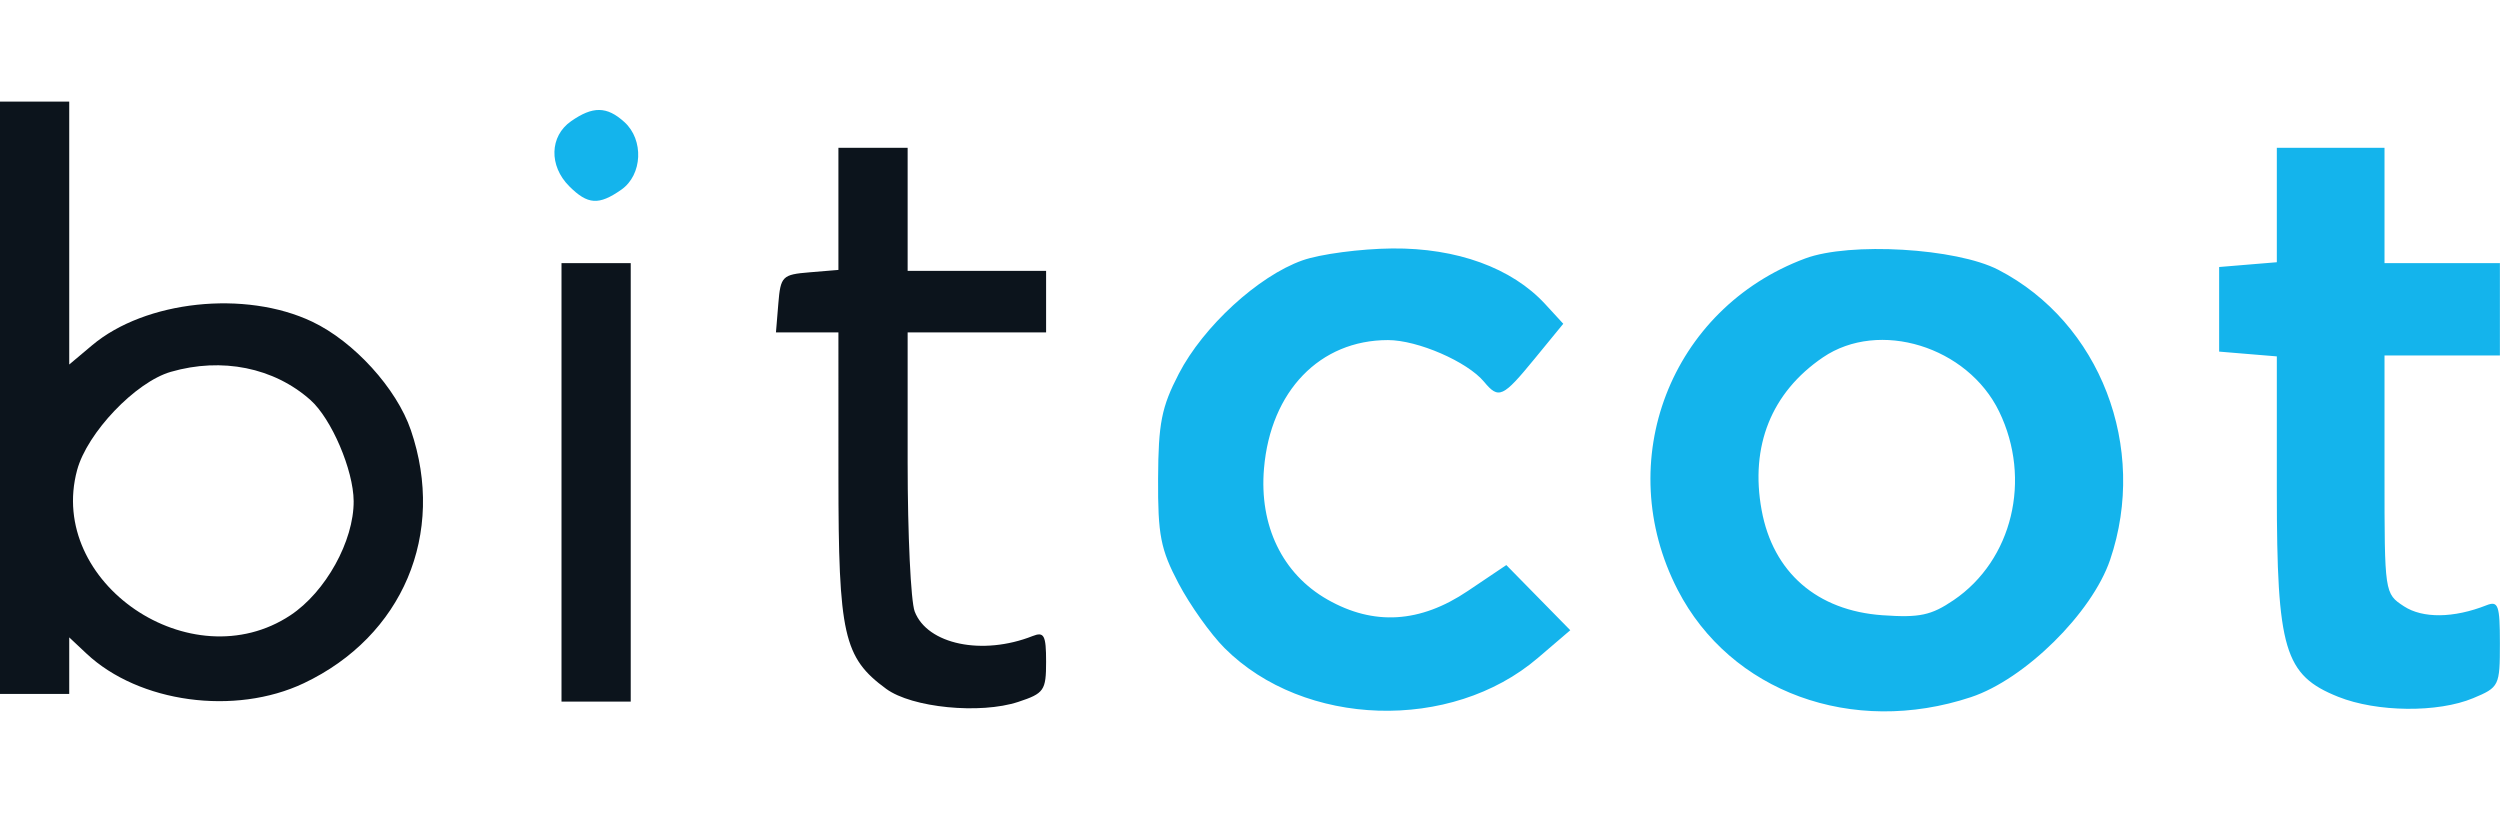 <?xml version="1.0" encoding="UTF-8"?>
<svg xmlns="http://www.w3.org/2000/svg" width="123" height="40" viewBox="0 0 123 40" fill="none">
  <path fill-rule="evenodd" clip-rule="evenodd" d="M0 19.57V34.14H1.703H3.406V32.749V31.359L4.257 32.158C6.834 34.577 11.559 35.221 14.948 33.614C19.815 31.306 21.951 26.258 20.215 21.165C19.516 19.112 17.414 16.801 15.358 15.826C12.059 14.26 7.145 14.788 4.53 16.989L3.406 17.934V11.467V5H1.703H0V19.57ZM41.25 10.275V13.28L39.831 13.398C38.489 13.508 38.405 13.592 38.294 14.934L38.177 16.353H39.713H41.25L41.251 23.449C41.251 31.23 41.504 32.355 43.6 33.891C44.866 34.82 48.226 35.151 50.101 34.532C51.37 34.113 51.468 33.973 51.468 32.556C51.468 31.256 51.37 31.07 50.806 31.293C48.334 32.271 45.619 31.704 45.002 30.083C44.812 29.581 44.656 26.287 44.656 22.762V16.353H48.062H51.468V14.839V13.326H48.062H44.656V10.298V7.271H42.953H41.25V10.275ZM27.626 23.733V34.518H29.329H31.032V23.733V12.947H29.329H27.626V23.733ZM8.406 18.294C6.669 18.795 4.289 21.291 3.793 23.131C2.302 28.669 9.406 33.503 14.288 30.272C16.023 29.124 17.412 26.615 17.4 24.654C17.39 23.128 16.309 20.6 15.272 19.679C13.475 18.083 10.922 17.568 8.406 18.294Z" fill="#0C141C"></path>
  <path fill-rule="evenodd" clip-rule="evenodd" d="M28.091 5.968C27.041 6.703 27.002 8.159 28.006 9.163C28.917 10.074 29.459 10.109 30.571 9.331C31.61 8.603 31.687 6.88 30.72 6.005C29.857 5.223 29.167 5.214 28.091 5.968ZM112.02 10.086V12.902L110.601 13.019L109.182 13.137V15.218V17.299L110.601 17.417L112.02 17.534V24.149C112.02 31.974 112.391 33.222 115.038 34.282C116.944 35.044 119.945 35.074 121.682 34.349C122.961 33.815 122.995 33.745 122.995 31.659C122.995 29.772 122.916 29.549 122.332 29.78C120.723 30.416 119.197 30.434 118.271 29.828C117.321 29.204 117.318 29.188 117.318 23.346V17.489H120.156H122.995V15.218V12.947H120.156H117.318V10.109V7.271H114.669H112.02V10.086ZM64.081 12.81C61.91 13.579 59.203 16.061 57.998 18.388C57.147 20.029 56.991 20.82 56.978 23.544C56.964 26.324 57.101 27.024 57.983 28.701C58.545 29.769 59.564 31.202 60.249 31.886C64.158 35.796 71.397 36.023 75.663 32.371L77.257 31.007L75.684 29.404L74.111 27.801L72.213 29.078C69.87 30.655 67.588 30.794 65.311 29.498C63.094 28.237 61.947 25.866 62.189 23.045C62.514 19.241 64.939 16.732 68.288 16.732C69.749 16.732 72.195 17.794 73.017 18.785C73.737 19.652 73.938 19.56 75.499 17.655L76.913 15.929L76.018 14.956C74.382 13.179 71.672 12.195 68.499 12.224C66.938 12.239 64.95 12.502 64.081 12.81ZM88.821 12.715C82.181 15.185 79.286 22.707 82.543 29.022C85.135 34.046 91.132 36.239 96.973 34.299C99.626 33.418 102.927 30.16 103.817 27.544C105.698 22.011 103.331 15.868 98.317 13.274C96.257 12.207 91.014 11.899 88.821 12.715ZM89.688 17.583C87.153 19.308 86.095 21.945 86.672 25.098C87.232 28.162 89.397 30.044 92.62 30.27C94.445 30.398 95.016 30.276 96.12 29.526C99.012 27.561 99.973 23.584 98.36 20.252C96.807 17.044 92.45 15.703 89.688 17.583Z" fill="#14B4EC"></path>
</svg>
